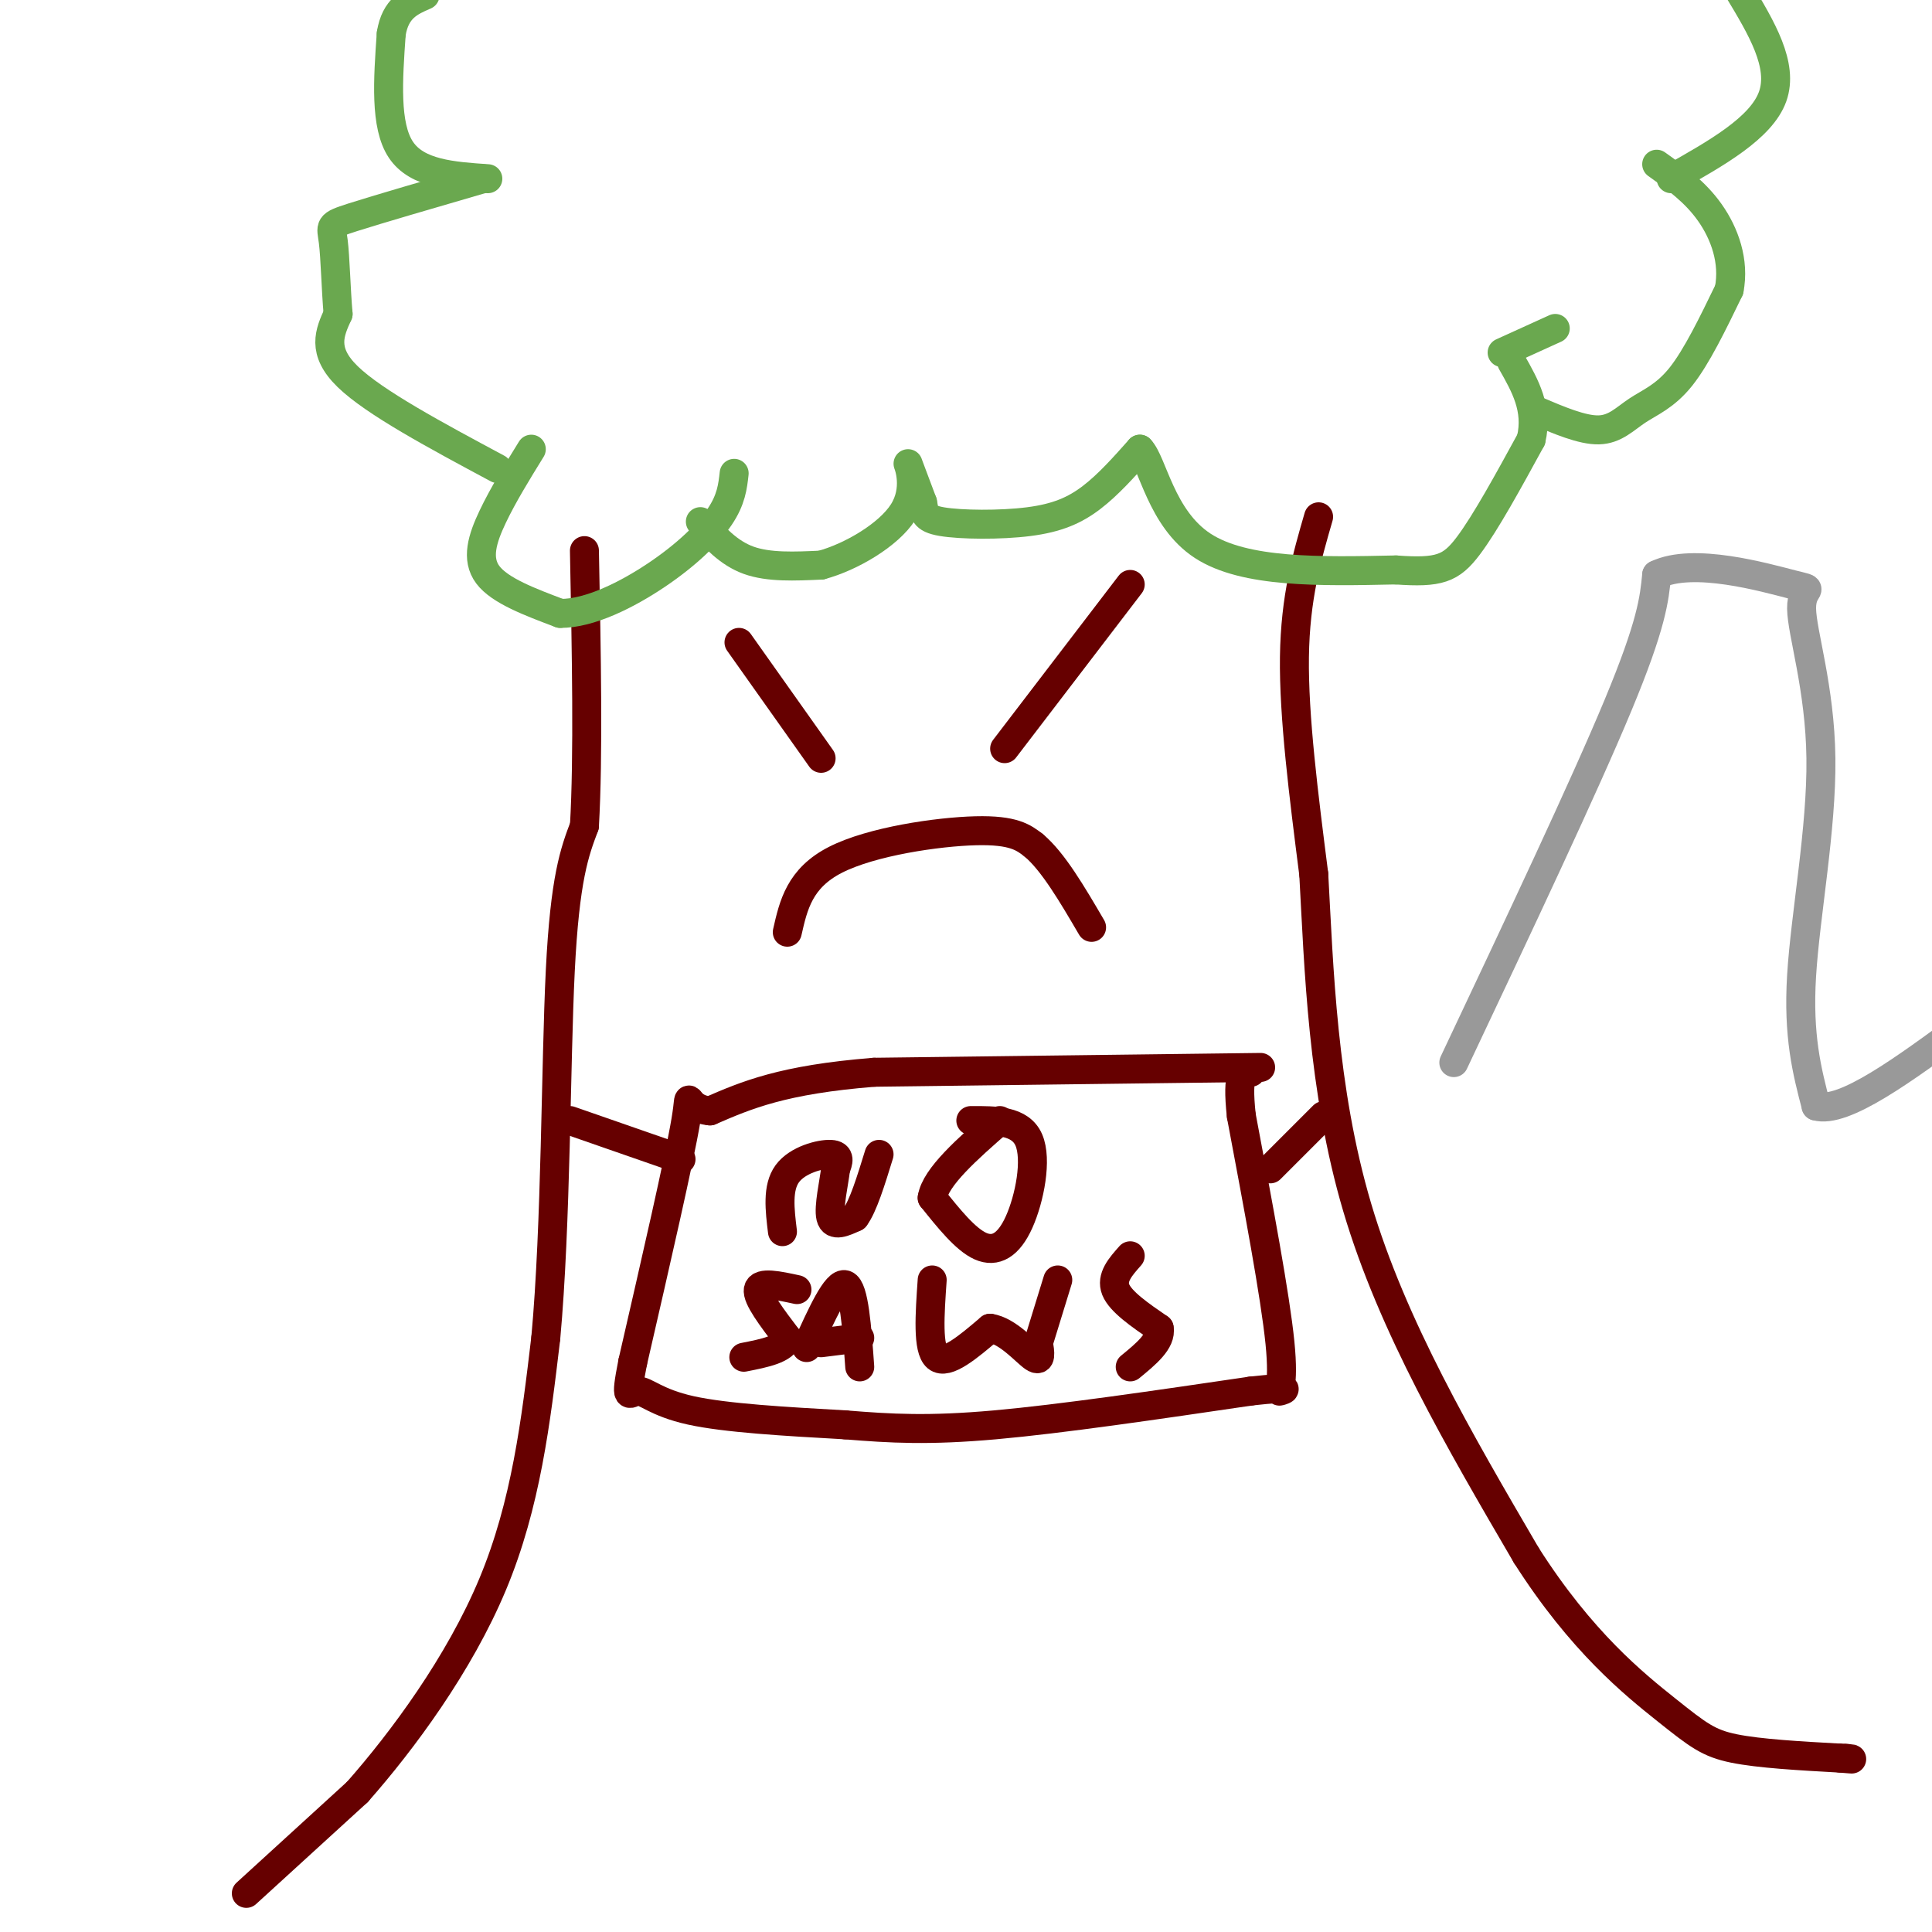 <svg viewBox='0 0 400 400' version='1.1' xmlns='http://www.w3.org/2000/svg' xmlns:xlink='http://www.w3.org/1999/xlink'><g fill='none' stroke='#660000' stroke-width='6' stroke-linecap='round' stroke-linejoin='round'><path d='M51,392c0.000,0.000 23.000,-21.000 23,-21'/><path d='M74,371c9.311,-10.556 21.089,-26.444 28,-43c6.911,-16.556 8.956,-33.778 11,-51'/><path d='M113,277c2.156,-23.489 2.044,-56.711 3,-76c0.956,-19.289 2.978,-24.644 5,-30'/><path d='M121,171c0.833,-14.500 0.417,-35.750 0,-57'/><path d='M273,107c-2.417,8.333 -4.833,16.667 -5,29c-0.167,12.333 1.917,28.667 4,45'/><path d='M272,181c1.067,19.133 1.733,44.467 9,69c7.267,24.533 21.133,48.267 35,72'/><path d='M316,322c11.405,17.929 22.417,26.750 29,32c6.583,5.250 8.738,6.929 14,8c5.262,1.071 13.631,1.536 22,2'/><path d='M381,364c3.833,0.333 2.417,0.167 1,0'/><path d='M153,133c0.000,0.000 17.000,24.000 17,24'/><path d='M208,155c0.000,0.000 26.000,-34.000 26,-34'/><path d='M163,193c1.267,-5.600 2.533,-11.200 10,-15c7.467,-3.800 21.133,-5.800 29,-6c7.867,-0.200 9.933,1.400 12,3'/><path d='M214,175c4.000,3.333 8.000,10.167 12,17'/><path d='M118,232c0.000,0.000 23.000,8.000 23,8'/><path d='M274,231c0.000,0.000 -11.000,11.000 -11,11'/><path d='M261,221c0.000,0.000 -80.000,1.000 -80,1'/><path d='M181,222c-19.000,1.500 -26.500,4.750 -34,8'/><path d='M147,230c-5.911,-0.533 -3.689,-5.867 -5,2c-1.311,7.867 -6.156,28.933 -11,50'/><path d='M131,282c-1.750,8.893 -0.625,6.125 1,6c1.625,-0.125 3.750,2.393 11,4c7.250,1.607 19.625,2.304 32,3'/><path d='M175,295c9.511,0.778 17.289,1.222 31,0c13.711,-1.222 33.356,-4.111 53,-7'/><path d='M259,288c9.464,-1.048 6.625,-0.167 6,0c-0.625,0.167 0.964,-0.381 0,-10c-0.964,-9.619 -4.482,-28.310 -8,-47'/><path d='M257,231c-1.000,-9.333 0.500,-9.167 2,-9'/><path d='M162,255c-0.556,-4.556 -1.111,-9.111 1,-12c2.111,-2.889 6.889,-4.111 9,-4c2.111,0.111 1.556,1.556 1,3'/><path d='M173,242c-0.289,2.689 -1.511,7.911 -1,10c0.511,2.089 2.756,1.044 5,0'/><path d='M177,252c1.667,-2.167 3.333,-7.583 5,-13'/><path d='M201,232c5.119,-0.024 10.238,-0.048 12,4c1.762,4.048 0.167,12.167 -2,17c-2.167,4.833 -4.905,6.381 -8,5c-3.095,-1.381 -6.548,-5.690 -10,-10'/><path d='M193,248c0.667,-4.333 7.333,-10.167 14,-16'/><path d='M165,267c-3.833,-0.833 -7.667,-1.667 -8,0c-0.333,1.667 2.833,5.833 6,10'/><path d='M163,277c-0.500,2.333 -4.750,3.167 -9,4'/><path d='M167,279c3.083,-6.833 6.167,-13.667 8,-13c1.833,0.667 2.417,8.833 3,17'/><path d='M170,278c0.000,0.000 8.000,-1.000 8,-1'/><path d='M193,265c-0.500,7.167 -1.000,14.333 1,16c2.000,1.667 6.500,-2.167 11,-6'/><path d='M205,275c3.667,0.533 7.333,4.867 9,6c1.667,1.133 1.333,-0.933 1,-3'/><path d='M215,278c0.833,-2.667 2.417,-7.833 4,-13'/><path d='M234,260c-2.000,2.250 -4.000,4.500 -3,7c1.000,2.500 5.000,5.250 9,8'/><path d='M240,275c0.500,2.667 -2.750,5.333 -6,8'/></g>
<g fill='none' stroke='#6aa84f' stroke-width='6' stroke-linecap='round' stroke-linejoin='round'><path d='M110,93c-2.933,4.756 -5.867,9.511 -8,14c-2.133,4.489 -3.467,8.711 -1,12c2.467,3.289 8.733,5.644 15,8'/><path d='M116,127c6.107,0.036 13.875,-3.875 20,-8c6.125,-4.125 10.607,-8.464 13,-12c2.393,-3.536 2.696,-6.268 3,-9'/><path d='M145,108c2.917,3.250 5.833,6.500 10,8c4.167,1.500 9.583,1.250 15,1'/><path d='M170,117c6.143,-1.643 14.000,-6.250 17,-11c3.000,-4.750 1.143,-9.643 1,-10c-0.143,-0.357 1.429,3.821 3,8'/><path d='M191,104c0.455,2.096 0.091,3.335 4,4c3.909,0.665 12.091,0.756 18,0c5.909,-0.756 9.545,-2.359 13,-5c3.455,-2.641 6.727,-6.321 10,-10'/><path d='M236,93c2.667,2.667 4.333,14.333 13,20c8.667,5.667 24.333,5.333 40,5'/><path d='M289,118c8.978,0.644 11.422,-0.244 15,-5c3.578,-4.756 8.289,-13.378 13,-22'/><path d='M317,91c1.500,-6.333 -1.250,-11.167 -4,-16'/><path d='M311,73c0.000,0.000 11.000,-5.000 11,-5'/><path d='M318,85c4.798,2.042 9.595,4.083 13,4c3.405,-0.083 5.417,-2.292 8,-4c2.583,-1.708 5.738,-2.917 9,-7c3.262,-4.083 6.631,-11.042 10,-18'/><path d='M358,60c1.156,-5.911 -0.956,-11.689 -4,-16c-3.044,-4.311 -7.022,-7.156 -11,-10'/><path d='M103,97c-12.750,-6.833 -25.500,-13.667 -31,-19c-5.500,-5.333 -3.750,-9.167 -2,-13'/><path d='M70,65c-0.452,-5.202 -0.583,-11.708 -1,-15c-0.417,-3.292 -1.119,-3.369 4,-5c5.119,-1.631 16.060,-4.815 27,-8'/><path d='M101,37c-7.333,-0.500 -14.667,-1.000 -18,-6c-3.333,-5.000 -2.667,-14.500 -2,-24'/><path d='M81,7c0.833,-5.333 3.917,-6.667 7,-8'/><path d='M346,37c9.333,-5.250 18.667,-10.500 21,-17c2.333,-6.500 -2.333,-14.250 -7,-22'/></g>
<g fill='none' stroke='#999999' stroke-width='6' stroke-linecap='round' stroke-linejoin='round'><path d='M301,220c13.500,-28.583 27.000,-57.167 34,-74c7.000,-16.833 7.500,-21.917 8,-27'/><path d='M343,119c7.543,-3.693 22.400,0.574 28,2c5.600,1.426 1.944,0.011 2,5c0.056,4.989 3.823,16.382 4,31c0.177,14.618 -3.235,32.462 -4,45c-0.765,12.538 1.118,19.769 3,27'/><path d='M376,229c5.667,1.667 18.333,-7.667 31,-17'/></g>
</svg>